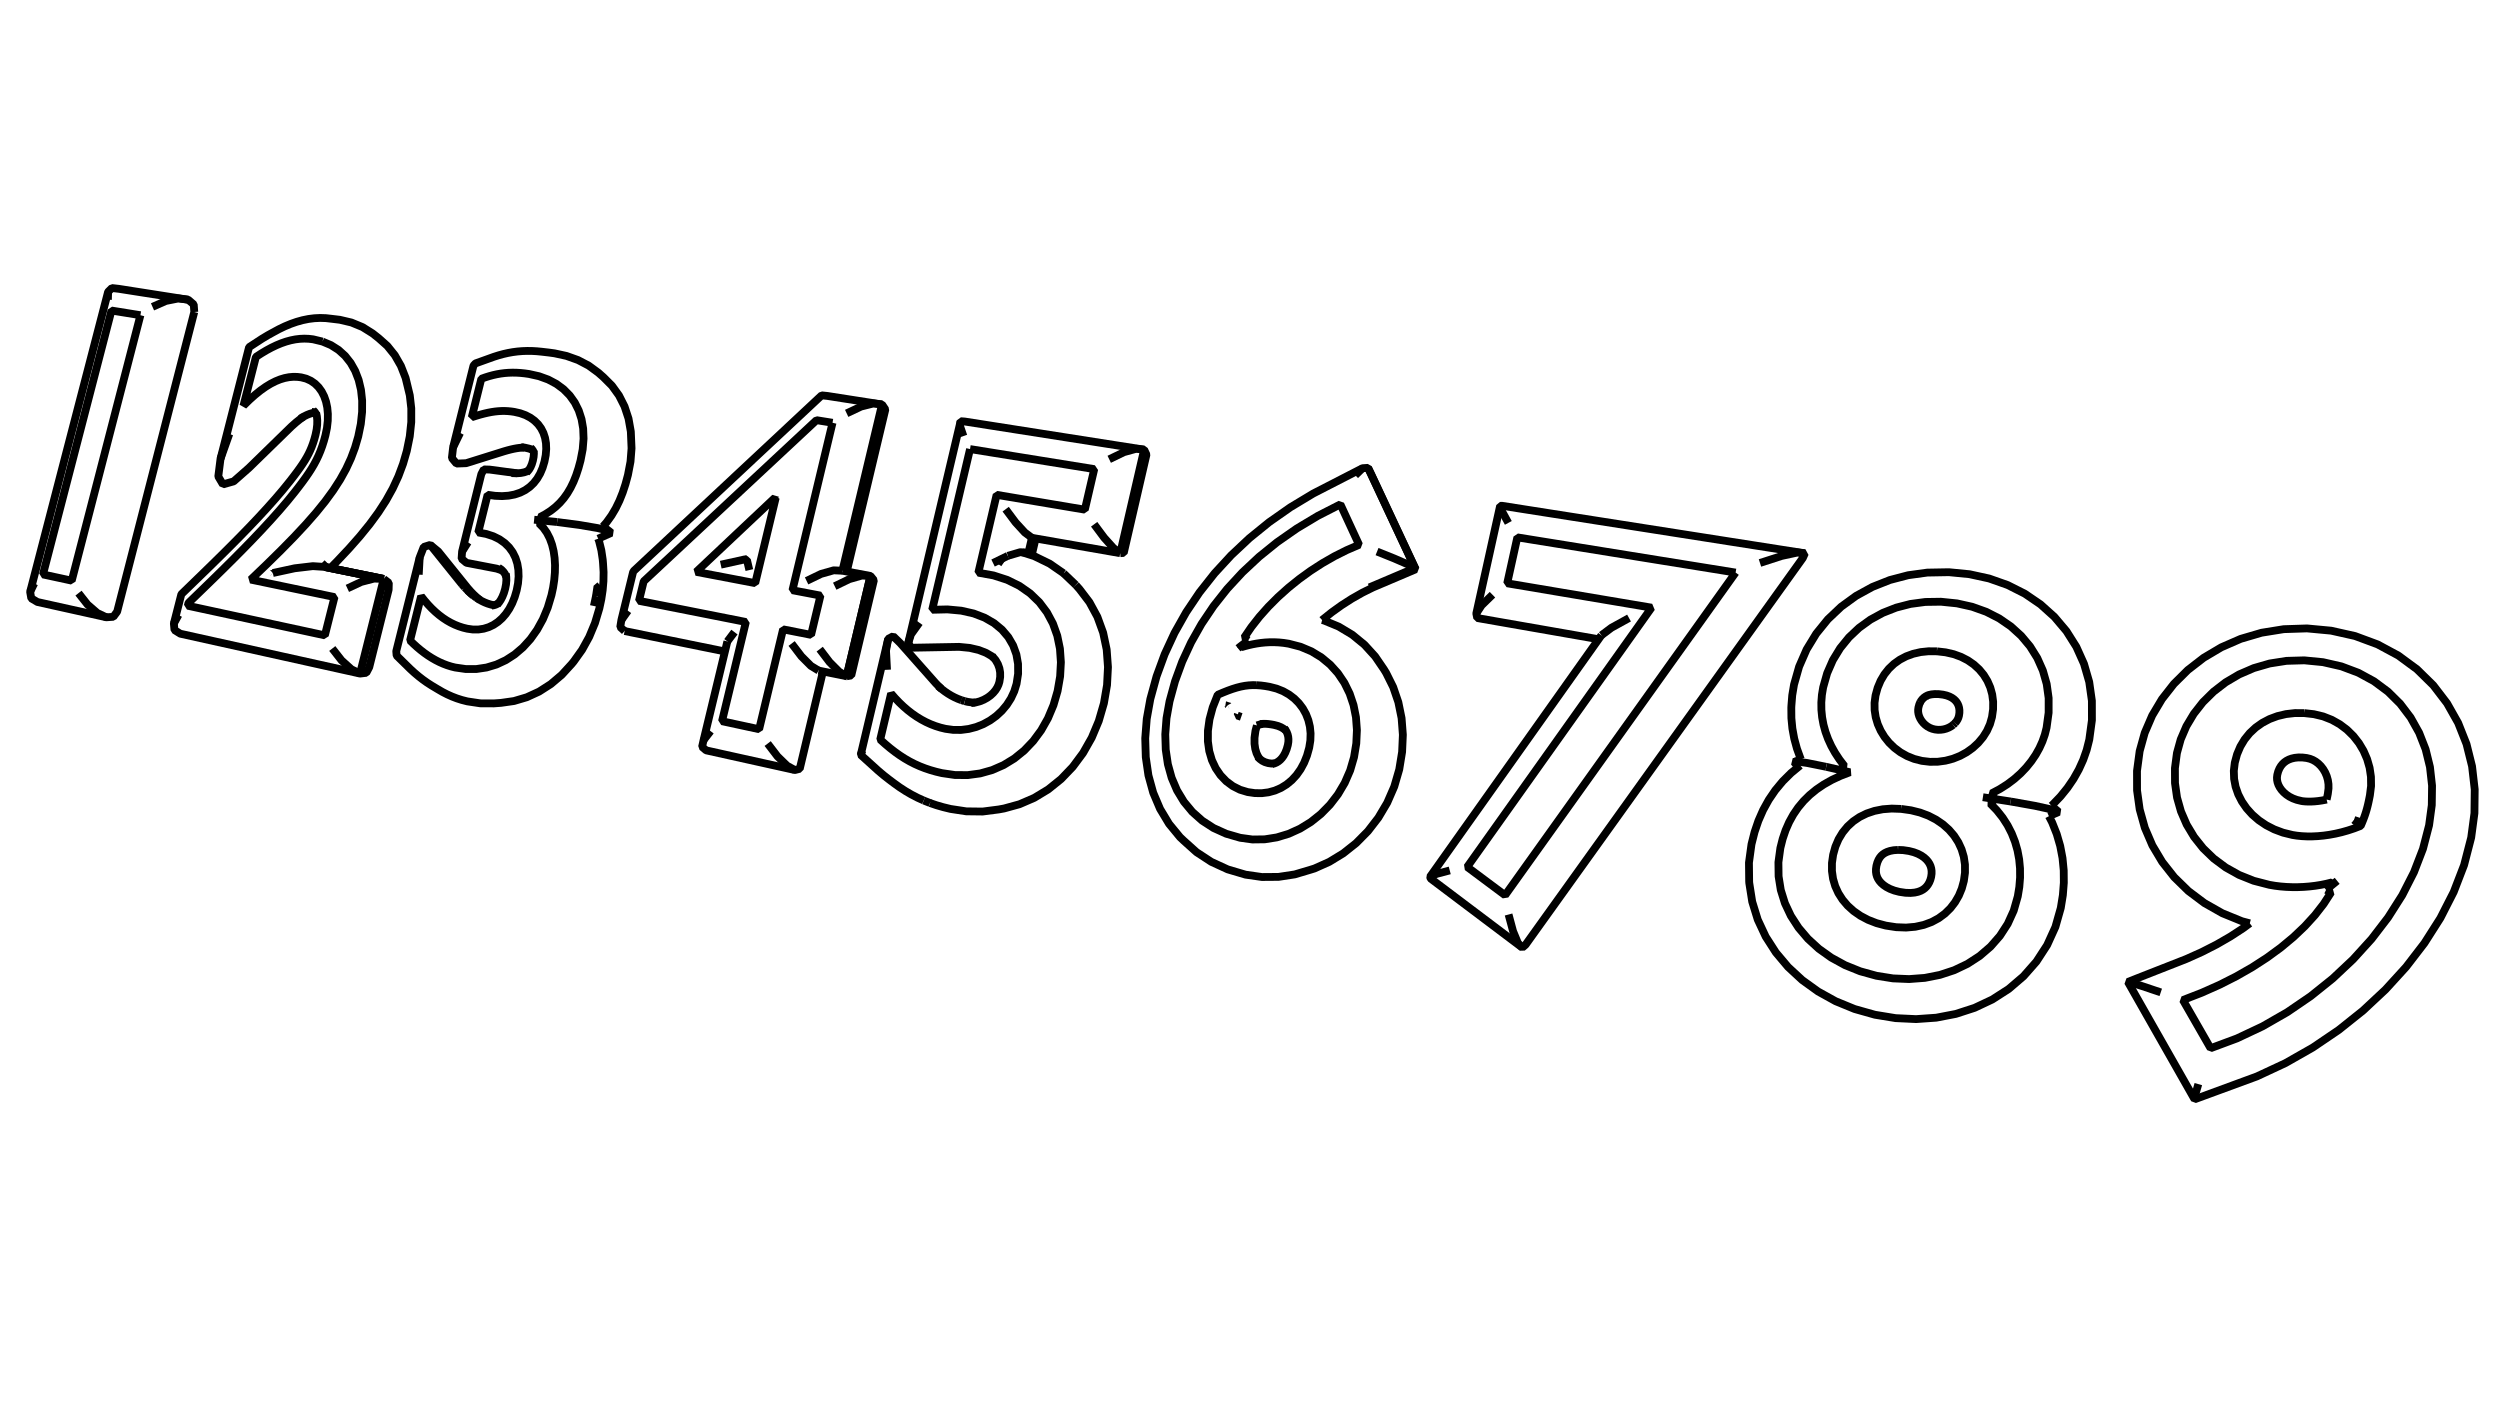 <?xml version="1.0" encoding="UTF-8"?>
<svg version="1.1" viewBox="0 0 960 540" xmlns="http://www.w3.org/2000/svg">
<g xmlns:inkscape="http://www.inkscape.org/namespaces/inkscape">
<g fill="none" stroke="#000" stroke-linejoin="bevel" stroke-width="3" xmlns:inkscape="http://www.inkscape.org/namespaces/inkscape">
<path d="m893.21 341.72 1.94 0.972-0.458 0.707-0.718 1.109-1.68 2.593-3.377 4.343-3.88 4.255-1.495 1.421-2.868 2.724-1.567 1.303-3.261 2.711-5.273 3.861-5.697 3.688-6.102 3.494-6.486 3.28-6.85 3.045-7.193 2.792 4.977 8.673 4.977 8.674 0.665 1.16 9.372-3.49 0.767-0.285 9.047-4.262 0.794-0.375 8.675-4.975 0.787-0.451 8.258-5.638 0.741-0.506 7.798-6.26 0.657-0.526 7.288-6.847 0.539-0.506 6.721-7.404 0.395-0.436 6.085-7.935 0.238-0.311 5.364-8.439 0.083-0.132 4.492-8.812 3.456-8.968 2.345-9.04 1.043-7.738 0.1-7.489-0.803-7.175-1.668-6.795-2.49-6.353-3.27-5.85-4.008-5.285-4.705-4.662-5.358-3.983-5.968-3.247-6.539-2.458-7.067-1.614-7.168-0.702-6.844 0.195-6.482 1.016-6.081 1.762-5.641 2.438-5.163 3.042-4.645 3.578-4.089 4.044-3.492 4.445-2.854 4.778-2.174 5.048-1.452 5.25-0.772 5.822 0.025 5.713 0.785 5.551 1.509 5.336 2.198 5.067 2.852 4.742 3.471 4.36 4.056 3.921 4.606 3.423 5.122 2.865 5.601 2.247 6.046 1.565 2.114 0.357 2.163 0.265 2.202 0.177 0.38 0.015 0.595 0.023 1.252 0.049 2.242-1e-3 2.244-0.089 1.966-0.155 0.268-0.022 2.212-0.262 2.178-0.349 2.131-0.433 2.072-0.518 0.274 0.81"/>
<path d="m884.82 273.83 3.719 0.421 3.552 0.854 3.319 1.305 3.06 1.718 2.775 2.089 2.465 2.422 2.127 2.713 1.763 2.963 1.374 3.171 0.957 3.338 0.514 3.461 0.046 3.542-0.449 3.579-0.18 0.911-0.18 0.893-0.188 0.884-0.2 0.884-0.219 0.893-0.243 0.912-0.275 0.939-0.312 0.976-0.354 1.02-0.404 1.076-0.459 1.139-0.52 1.211-2.459 0.945-0.02 7e-3 -1.119 0.371-1.302 0.431-2.411 0.679-2.373 0.553-2.326 0.432-2.27 0.317-2.204 0.206-2.13 0.101h-2.046l-1.954-0.095-1.853-0.185-1.744-0.271-3.61-0.887-3.372-1.259-3.11-1.598-2.822-1.901-2.509-2.17-2.171-2.407-1.809-2.608-1.421-2.777-1.01-2.914-0.573-3.018-0.111-3.09 0.376-3.13 0.875-3.231 1.262-2.976 1.623-2.708 1.959-2.424 2.268-2.125 2.553-1.811 2.81-1.481 3.043-1.134 3.251-0.771 3.432-0.391 3.589 6e-3"/>
<path d="m765.97 306.83-1.154-2.181 3.142-1.676 2.901-1.85 2.659-2.009 2.414-2.149 2.168-2.272 1.921-2.378 1.672-2.465 1.423-2.536 1.172-2.587 0.921-2.622 0.669-2.638 0.795-5.788 5e-3 -5.625-0.75-5.411-1.467-5.145-2.147-4.83-2.788-4.465-3.392-4.052-3.955-3.592-4.482-3.086-4.969-2.536-5.419-1.94-5.832-1.301-6.16-0.631-5.976 0.087-5.746 0.767-5.466 1.411-5.141 2.023-4.767 2.599-4.348 3.145-3.88 3.657-3.366 4.141-2.804 4.594-2.193 5.02-1.533 5.419-0.484 2.901-0.225 2.89 0.029 2.873 0.279 2.849 0.524 2.818 0.763 2.78 1 2.735 1.232 2.684 0.291 0.525 1.168 2.101 1.682 2.559 1.806 2.363 0.095 0.124-0.022 0.02-1.729 1.505"/>
<path d="m743.78 250.11 3.34 0.388 3.083 0.707 2.848 1.033 2.596 1.337 2.328 1.616 2.043 1.874 1.741 2.106 1.422 2.316 1.087 2.501 0.734 2.662 0.365 2.798-0.02 2.91-0.421 2.995-0.785 2.75-1.164 2.583-1.508 2.392-1.82 2.177-2.097 1.939-2.339 1.677-2.548 1.393-2.722 1.086-2.862 0.756-2.968 0.404-3.041 0.03-3.079-0.364-2.947-0.75-2.753-1.108-2.538-1.43-2.3-1.72-2.042-1.973-1.76-2.195-1.459-2.381-1.134-2.535-0.788-2.657-0.42-2.744-0.031-2.801 0.38-2.825 0.814-2.955 1.135-2.702 1.438-2.439 1.721-2.167 1.987-1.885 2.234-1.592 2.463-1.29 2.675-0.977 2.868-0.653 3.043-0.317 3.201 0.03"/>
<path d="m701.27 294.46 5.237 1.195 2.813 0.642 1.055 0.24-0.799 0.307-2.81 1.078-0.126 0.06-3.222 1.505-2.001 1.131-1.089 0.615-2.314 1.576-0.147 0.099-0.375 0.256-2.585 2.119-2.335 2.309-2.089 2.503-1.845 2.701-1.602 2.901-1.363 3.105-1.124 3.313-0.887 3.525-0.746 5.472 0.066 5.39 0.842 5.259 1.582 5.078 2.286 4.846 2.957 4.564 3.594 4.23 4.196 3.841 4.764 3.399 5.299 2.9 5.798 2.345 6.263 1.732 6.337 1.003 6.214 0.26 6.031-0.456 5.784-1.143 5.477-1.802 5.106-2.431 4.671-3.028 4.174-3.592 3.614-4.123 2.992-4.618 2.307-5.079 1.563-5.5 0.589-3.603 0.286-3.58-0.021-3.541-0.329-3.486-0.64-3.412-0.951-3.322-1.265-3.215-1.579-3.092-1.896-2.952-2.212-2.795-1.575-1.633-0.955-0.99 1.747-1.62 0.098-0.091"/>
<path d="m730.03 310.62 3.789 0.535 3.483 0.869 3.219 1.205 2.936 1.518 2.635 1.805 2.316 2.069 1.977 2.306 1.62 2.518 1.245 2.704 0.852 2.864 0.441 2.998 0.011 3.104-0.436 3.183-0.786 2.888-1.131 2.732-1.467 2.541-1.791 2.318-2.108 2.062-2.412 1.774-2.707 1.454-2.991 1.101-3.264 0.718-3.525 0.303-3.776-0.142-4.014-0.617-3.524-0.935-3.243-1.258-2.946-1.556-2.633-1.829-2.304-2.077-1.959-2.303-1.599-2.504-1.221-2.682-0.83-2.837-0.42-2.969 5e-3 -3.079 0.447-3.167 0.869-3.124 1.224-2.86 1.561-2.582 1.88-2.291 2.18-1.987 2.463-1.67 2.727-1.34 2.975-0.994 3.204-0.635 3.417-0.26 3.611 0.129"/>
<path d="m666.48 219.87-9.873-1.593-9.872-1.593-9.873-1.592-29.617-4.779-9.872-1.593-9.872-1.592-4.846-0.782-2.154 9.765-1.738 7.877 9.861 1.663 9.861 1.664 19.721 3.326 15.995 2.699-5.794 8.149-5.795 8.15-5.794 8.15-11.59 16.3-5.794 8.15-11.59 16.3-5.794 8.15-11.59 16.3-5.794 8.15-1.26 1.772 8.014 5.981 6.537 4.88 5.813-8.137 5.814-8.136 11.626-16.274 5.814-8.137 5.813-8.136 11.626-16.274 5.814-8.136 11.626-16.274 5.814-8.136 11.626-16.274 5.814-8.136 1.323-1.852"/>
<path d="m479.35 245.86-1.59-1.031 2.761-4.047 0.415-0.529 2.525-3.215 0.168-0.214 0.341-0.384 3.081-3.461 3.706-3.709 3.955-3.547 4.174-3.363 4.361-3.153 4.513-2.918 4.634-2.657 4.722-2.37 4.777-2.058-4.199-9.076-2.988-6.461-8.648 4.421-8.094 4.852-7.534 5.256-6.97 5.632-6.396 5.981-5.817 6.303-5.227 6.6-4.628 6.872-4.018 7.12-3.397 7.344-2.762 7.545-2.115 7.723-1.159 6.455-0.479 6.199 0.18 5.908 0.823 5.58 1.448 5.217 2.057 4.814 2.651 4.374 3.228 3.894 3.789 3.374 4.337 2.812 4.867 2.208 5.383 1.56 4.71 0.65 4.713-0.061 4.657-0.738 4.544-1.377 4.371-1.981 4.139-2.545 3.845-3.072 3.494-3.558 3.08-4.004 2.609-4.408 2.076-4.769 1.484-5.088 0.869-5.27 0.24-5.127-0.363-4.936-0.938-4.697-1.485-4.411-2.006-4.08-2.498-3.704-2.961-3.283-3.397-2.819-3.805-2.313-4.185-1.765-1.527-0.395-0.791-0.205-2.22-0.575-1.917-0.298-0.551-0.056-1.315-0.131-1.814-0.084-1.761 0.01-1.709 0.094-1.368 0.139-0.288 0.029-1.602 0.234-1.547 0.289-1.492 0.337-1.436 0.374-1.38 0.403-0.073-0.547"/>
<path d="m482.57 263.11 1.575 0.116 1.65 0.211 1.748 0.301 2.697 0.695 2.488 0.998 2.264 1.279 2.024 1.538 1.769 1.774 1.499 1.988 1.212 2.178 0.912 2.346 0.594 2.49 0.263 2.61-0.084 2.707-0.446 2.779-0.843 3.015-1.108 2.767-1.354 2.507-1.584 2.232-1.795 1.945-1.987 1.646-2.162 1.334-2.318 1.011-2.455 0.675-2.576 0.329-2.676-0.028-2.76-0.397-2.966-0.898-2.76-1.396-2.506-1.863-2.204-2.302-1.854-2.712-1.457-3.094-1.014-3.448-0.523-3.775 0.015-4.075 0.599-4.35 1.233-4.6 1.915-4.827 2.032-0.87 1.882-0.749 1.758-0.63 1.657-0.514 1.582-0.402 1.531-0.292 1.504-0.185 1.503-0.082 1.526 0.018"/>
<path d="m372.5 172.44-2.294 9.733-2.295 9.733-2.294 9.733-2.295 9.734-2.294 9.733-2.295 9.733-0.78 3.312 5.868-0.142 5.319 0.494 4.76 1.079 4.194 1.611 3.619 2.088 3.036 2.512 2.446 2.879 1.85 3.19 1.247 3.443 0.638 3.639 0.025 3.777-0.593 3.854-0.892 2.896-1.261 2.707-1.597 2.496-1.895 2.26-2.158 2.001-2.386 1.721-2.578 1.418-2.733 1.094-2.854 0.747-2.938 0.38-2.988-8e-3 -3.001-0.416-1.93-0.47-1.897-0.593-1.864-0.715-1.83-0.837-1.795-0.957-1.761-1.076-1.726-1.194-1.692-1.312-1.655-1.428-1.62-1.542-1.584-1.657-1.547-1.769-2.3 9.732-1.877 7.941 1.921 1.723 1.892 1.586 1.873 1.453 1.867 1.326 1.874 1.207 1.89 1.091 1.92 0.984 1.962 0.882 2.016 0.785 2.081 0.696 2.16 0.613 2.251 0.535 5 0.732 4.911 0.032 4.779-0.644 4.602-1.294 4.381-1.918 4.115-2.514 3.806-3.081 3.45-3.619 3.051-4.127 2.607-4.602 2.12-5.045 1.589-5.455 0.971-5.592 0.296-5.44-0.368-5.234-1.023-4.973-1.666-4.659-2.298-4.293-2.918-3.874-3.525-3.405-4.119-2.886-4.699-2.319-5.267-1.704-5.82-1.043 2.285-9.735 2.285-9.736 2.286-9.735 0.165-0.702 9.861 1.66 9.861 1.659 9.862 1.66 4.291 0.722 2.263-9.741 1.355-5.834-19.745-3.186-19.744-3.186-8.21-1.324"/>
<path d="m319.7 162.34-6.161-0.99-14.628 13.64-7.313 6.82-7.314 6.82-7.313 6.82-7.314 6.82-7.313 6.82-15.162 14.138-1.823 7.484 9.809 1.941 9.81 1.942 9.81 1.941 9.81 1.942 1.819 0.36-2.339 9.722-2.34 9.722-2.34 9.723-2.15 8.935 9.774 2.113 4.484 0.969 4.66-19.45 2.329-9.725 2.201-9.183 9.81 1.94 0.948 0.188 2.323-9.727 1.281-5.363-9.823-1.874-0.942-0.18 2.33-9.724 2.33-9.725 0.689-2.878 0.393-1.639 4.66-19.45 2.329-9.724 2.33-9.725 0.346-1.443"/>
<path d="m297.66 191.36 0.226-0.204-0.136 0.564-2.339 9.722-0.543 2.258-0.092 0.38-2.246 9.334-0.307 1.278-2.222 9.235-19.646-3.748-3.007-0.573 7.279-6.858 14.556-13.716 7.278-6.857 1.135-1.07 0.064 0.255"/>
<path d="m207.92 199.85-0.497-1.328 2.142-1.158 1.97-1.284 1.808-1.423 1.652-1.573 1.506-1.736 1.368-1.912 1.237-2.098 1.117-2.299 1.004-2.509 0.9-2.734 0.805-2.968 0.827-4.296 0.331-4.09-0.153-3.862-0.623-3.612-1.079-3.339-1.52-3.045-1.948-2.731-2.361-2.396-2.757-2.04-3.14-1.666-3.507-1.273-3.859-0.859-1.659-0.235-1.612-0.165-1.572-0.093-1.539-0.023-1.513 0.048-1.493 0.119-1.481 0.189-1.474 0.259-1.476 0.33-1.482 0.401-1.497 0.47-1.518 0.541-2.418 9.704-1.263 5.067 1.685-0.539 1.595-0.469 1.513-0.399 1.441-0.331 1.378-0.264 1.326-0.198 1.283-0.132 1.249-0.069 1.225-6e-3 1.211 0.056 1.208 0.116 1.213 0.175 2.27 0.516 2.059 0.743 1.842 0.962 1.615 1.171 1.381 1.37 1.138 1.56 0.888 1.74 0.629 1.909 0.363 2.069 0.088 2.219-0.193 2.357-0.482 2.486-0.723 2.398-0.93 2.179-1.136 1.953-1.339 1.718-1.54 1.476-1.738 1.228-1.933 0.972-2.126 0.71-2.316 0.442-2.502 0.168-2.686-0.113-2.866-0.398-2.41 9.705-1.183 4.764 3.059 0.57 2.714 0.881 2.372 1.169 2.035 1.435 1.699 1.676 1.369 1.895 1.042 2.09 0.72 2.261 0.402 2.407 0.088 2.529-0.221 2.627-0.523 2.7-0.762 2.585-0.951 2.37-1.129 2.147-1.293 1.912-1.447 1.669-1.587 1.414-1.716 1.151-1.833 0.877-1.936 0.596-2.028 0.305-2.107 4e-3 -2.174-0.304-1.63-0.401-1.599-0.517-1.569-0.631-1.541-0.747-1.513-0.863-1.486-0.98-1.46-1.097-1.434-1.214-1.41-1.332-1.385-1.45-1.362-1.569-1.34-1.687-2.42 9.703-1.824 7.313 1.34 1.307 1.36 1.232 1.381 1.157 1.399 1.08 1.418 1 1.437 0.918 1.454 0.834 1.472 0.748 1.488 0.659 1.505 0.57 1.52 0.477 1.536 0.383 4.111 0.592 4.035-4e-3 3.925-0.583 3.784-1.142 3.608-1.68 3.399-2.198 3.157-2.693 2.88-3.167 2.571-3.617 2.228-4.043 1.853-4.444 1.444-4.82 0.62-2.884 0.441-2.893 0.252-2.876 0.052-2.828-0.159-2.752-0.379-2.647-0.612-2.513-0.853-2.352-1.105-2.161-1.366-1.943-1.638-1.697 0.929-1.059 0.062-0.071"/>
<path d="m123.83 131.16-3.588-0.862-1.683-0.2-1.698-0.062-1.717 0.076-1.738 0.214-1.764 0.354-1.794 0.492-1.827 0.632-1.863 0.771-1.903 0.911-1.948 1.051-1.994 1.191-2.045 1.331-2.475 9.689-2.313 9.054 2.276-2.236 2.18-1.95 2.091-1.679 2.006-1.419 1.926-1.175 1.852-0.941 1.783-0.722 1.718-0.516 1.659-0.322 1.604-0.142 1.556 0.025 1.512 0.178 1.954 0.503 1.775 0.811 1.585 1.1 1.386 1.371 1.175 1.624 0.955 1.858 0.722 2.074 0.481 2.269 0.228 2.447-0.035 2.603-0.308 2.741-0.592 2.86-0.583 2.135-0.634 1.995-0.691 1.88-0.753 1.787-0.821 1.718-0.896 1.672-0.976 1.651-1.062 1.652-1.154 1.677-1.252 1.725-1.355 1.798-1.465 1.893-2.88 3.558-3.111 3.645-3.301 3.704-3.451 3.739-3.56 3.748-3.629 3.731-3.658 3.689-3.647 3.622-3.598 3.532-3.509 3.416-3.382 3.277-3.217 3.114-0.276 1.079 9.775 2.113 9.774 2.112 9.774 2.113 9.775 2.112 9.774 2.113 3.774 0.815 2.44-9.697 1.261-5.01-9.789-2.041-1.066-0.223-2.26-0.471h-2e-3l-8e-3 -2e-3 -2.816-0.587-16.22-3.383 6.105-5.854 5.541-5.452 4.998-5.1 4.479-4.798 3.984-4.548 3.513-4.349 3.068-4.201 2.649-4.107 2.255-4.066 1.889-4.077 1.55-4.14 1.24-4.258 0.989-4.825 0.496-4.614 0.018-4.372-0.447-4.099-0.894-3.794-1.328-3.461-1.744-3.097-2.145-2.706-2.53-2.286-2.899-1.838-3.251-1.363"/>
<path d="m53.927 121.04-9.872-1.593-1.253-0.202-2.513 9.679-2.512 9.679-2.513 9.679-2.513 9.68-7.539 29.037-2.512 9.679-5.026 19.358-1.181 4.548 9.775 2.112 1.279 0.277 2.505-9.681 2.506-9.681 2.505-9.681 2.506-9.681 2.505-9.681 2.506-9.681 2.505-9.681 2.506-9.681 2.505-9.681 2.506-9.681 1.325-5.123"/>
<path d="m74.606 119.81-0.207-2.889-2.138-1.83-19.758-3.1-6.912-1.084-2.622-0.301-1.462 1.467-2.515 9.679-2.515 9.678-2.514 9.679-2.515 9.679-2.515 9.678-5.03 19.358-2.515 9.678-2.514 9.679-2.515 9.678-2.515 9.679-2.269 8.734 0.44 2.499 2.361 1.396 19.525 4.332 6.942 1.541 2.679-0.187 1.469-1.983 2.492-9.684 2.493-9.685 2.493-9.684 2.492-9.684 2.493-9.685 2.493-9.684 2.492-9.684 2.493-9.685 2.492-9.684 2.493-9.685 2.493-9.684 2.196-8.532"/>
<path d="m11.575 227.27 1.568-3.228"/>
<path d="m41.444 115.11 0.063-3.031"/>
<path d="m58.561 117.83 5.125-2.258 4.815-0.961 3.76 0.479"/>
<path d="m30.142 227.76 3.449 4.364 3.763 3.262 3.489 1.659"/>
<path d="m119.66 158.16 0.718 0.09 0.652 0.172"/>
<path d="m115.29 160.76 1.289-0.777 0.054-0.032 1.213-0.609 1.098-0.437 1.004-0.294 0.937-0.176 0.151-0.013"/>
<path d="m126.85 218.15 2.642-2.677 4.601-4.897 4.153-4.712 3.73-4.593 3.33-4.538 2.942-4.545 2.559-4.601 2.176-4.689 1.792-4.791 1.435-4.946 1.138-5.602 0.575-5.479 3e-3 -5.269-0.567-5.004-1.128-4.68-0.494-2.038-1.786-4.577-2.345-4.103-2.866-3.568-3.344-2.982-2.356-1.854-3.852-2.41-4.235-1.749-4.46-1.049-3.043-0.367-2.291-0.263-2.211-0.072-2.235 0.107-2.253 0.285-2.265 0.46-2.272 0.63-2.276 0.793-2.279 0.948-2.283 1.098-2.291 1.24-1.944 1.072-2.233 1.338-4.98 3.25-2.477 9.689-4.954 19.376-2.477 9.689-1.054 4.122-0.858 6.792 1.783 3.025 4.124-1.16 5.826-5.13 14.32-13.962 2.006-1.956 1.86-1.65 1.727-1.375 1.121-0.785"/>
<path d="m124.26 217.67 1.448-1.468-1.447 1.468"/>
<path d="m124.62 217.7h1e-3"/>
<path d="m121.4 158.54 0.162 0.77 0.122 0.58 0.14 1.508-0.024 1.67-0.207 1.828-0.435 2.1-0.444 1.624-0.501 1.575-0.528 1.437-0.565 1.342-0.616 1.29-0.686 1.279-0.772 1.308-0.878 1.366-0.996 1.449-1.126 1.553-1.261 1.675-1.36 1.759-2.725 3.372-2.956 3.467-3.169 3.561-3.338 3.622-3.463 3.651-3.545 3.65-3.587 3.623-3.587 3.569-3.548 3.489-3.47 3.384-3.355 3.257-5.043 4.891-2.478 9.688-0.396 1.548 0.243 2.524 2.215 1.389 19.526 4.332 19.525 4.332 29.288 6.498 0.69 0.154 2.413-0.285 1.133-2.171 4.856-19.402 2.429-9.7 0.159-0.639 0.072-2.635-1.958-1.507"/>
<path d="m124.62 217.7 2.223 0.452 9.8 1.991 9.799 1.992 0.906 0.184"/>
<path d="m147.35 222.31-2.43 9.7-2.43 9.701-2.43 9.7-1.814 7.238 2.43-9.701 4.86-19.4 1.813-7.238h1e-3l-9.8-1.991-9.799-1.992-0.906-0.184-2.222-0.452h-1e-3 -1e-3 1e-3"/>
<path d="m124.62 217.7"/>
<path d="m104.77 220.04 0.081-0.018 8.311-1.801 6.98-0.824 1.12 0.073 2.993 0.198h1e-3l0.363 0.024 2e-3 1e-3h1e-3l2.221 0.451 9.8 1.992 9.799 1.991 0.905 0.184-3.71-0.133-4.905 1.276-5.341 2.493"/>
<path d="m66.76 239.42 1.788-3.283"/>
<path d="m120.22 157.51 0.574 0.572 0.24 0.334 6e-3 7e-3 0.242 0.337 0.278 0.545"/>
<path d="m88.062 166.64-3.347 9.423-0.044 0.124"/>
<path d="m104.77 220.04 0.049-0.048 0.032 0.03"/>
<path d="m127.59 249.03 3.574 4.572 3.747 3.381 3.335 1.669"/>
<path d="m231.52 202.19 1.427-1.636 1.856-2.582 1.642-2.777 1.433-2.945 1.239-3.096 1.065-3.243 0.955-3.537 0.976-5.113 0.4-5.104-0.212-4.911-0.066-1.53-0.886-5.004-1.53-4.65-2.136-4.216-2.689-3.72-3.181-3.19-2.082-1.843-3.696-2.701-4.08-2.135-4.421-1.578-4.586-0.999-2.085-0.287-2.824-0.329-1.89-0.185-1.872-0.104-1.86-0.02-1.849 0.065-1.841 0.152-1.832 0.24-1.824 0.327-1.815 0.411-1.808 0.493-1.803 0.572-7.066 2.538-0.758 0.842-2.421 9.702-2.421 9.703-2.421 9.702-0.561 2.248-0.48 4.125 1.762 2.139 3.713-0.147 9.542-2.99 4.998-1.566 1.378-0.396 1.266-0.326 1.162-0.259 1.068-0.198 0.989-0.141 0.925-0.089 0.879-0.043h0.072"/>
<path d="m229.7 206.85 5.025-2.229-0.928-0.777-2.268-1.66"/>
<path d="m184.34 230.42-0.258-0.191-1.116-0.932-1.12-1.044-1.123-1.161-1.127-1.28-6.27-7.79-5.042-6.264-3.061-2.519-2.502 0.779-1.558 3.998-2.423 9.702-2.422 9.702-2.423 9.702-1.732 6.937 0.139 1.688 5.282 5.183 1.554 1.418 1.589 1.343 1.626 1.264 1.664 1.183 1.702 1.097 2.431 1.453 1.76 1.02 1.8 0.926 1.842 0.826 1.882 0.723 1.921 0.614 2.102 0.536 4.999 0.749 5.149 0.024 2.779-0.2 5.002-0.713 4.897-1.448 4.732-2.173 4.499-2.88 4.195-3.552 3.823-4.178 0.802-0.976 3.179-4.454 2.727-4.936 2.234-5.359 1.682-5.631 0.752-3.521 0.519-3.454 0.295-3.469 0.053-3.462-0.211-3.431-0.113-1.333-0.535-3.618-0.878-3.534-0.343-0.93"/>
<path d="m228.87 228.87 0.561-3.733h1e-3l-0.562 3.733"/>
<path d="m228.87 228.87-0.819 3.834 0.818-3.834h1e-3"/>
<path d="m177.38 224.35-12.156-15.114 6.268 7.792 5.889 7.322"/>
<path d="m177.38 224.35 1.11 1.262-1.111-1.262h1e-3"/>
<path d="m181.79 228.7-1.092-0.913-1.099-1.025-1.104-1.142 1.105 1.142"/>
<path d="m180.7 227.78-1.1-1.025h1e-3l1.099 1.025"/>
<path d="m181.79 228.7-1.094-0.913h1e-3l1.093 0.913"/>
<path d="m181.79 228.7 1.087 0.806-1.089-0.806h2e-3"/>
<path d="m189.7 232.4-0.402-0.054-0.996-0.24-1.097-0.347-1.087-0.43-1.081-0.516-0.696-0.392-0.384-0.216-1.082-0.703"/>
<path d="m198.57 181.74-9.911-1.333-0.648-0.087-2.238-0.067-0.945 1.806-4.826 19.41-2.413 9.704-0.154 0.622-0.188 2.759 1.87 1.567 9.82 1.889 1.742 0.335 1.735 0.574 0.575 0.286"/>
<path d="m200.08 171.72 0.83 0.085 0.362 0.055 0.372 0.056 1.526 0.356 1.156 0.424 0.158 0.084"/>
<path d="m213.94 200.46 8.592 1.131 0.33 0.056 4.941 0.845 1.712 0.293 1.214 0.303 3.066 0.765"/>
<path d="m213.94 200.46-5.928-0.597-0.092-9e-3 -2.818-0.284"/>
<path d="m160.8 220.66 0.362-6.646"/>
<path d="m191.41 231.61-0.424 0.285-0.622 0.299-0.662 0.206-0.079 0.025-0.89 0.136"/>
<path d="m194.19 220.22 0.207 1.253 3e-3 0.072 0.044 1.31-0.129 1.527-0.329 1.694-0.487 1.651-0.576 1.435-0.632 1.203-0.672 0.994-0.214 0.248-0.493 0.569"/>
<path d="m191.43 217.96 1.083 0.771 0.474 0.47 0.317 0.316 0.56 0.779 0.386 0.78 0.15 0.472"/>
<path d="m179.68 208.25-2.241 3.54"/>
<path d="m202.82 180.76-0.574 0.29-0.979 0.33-1.303 0.253-1.389 0.098-0.238 0.017-1.939-0.074"/>
<path d="m204.97 173.11 0.025 0.648 0.017 0.43-0.104 1.259-0.283 1.455-0.412 1.367-0.464 1.085-0.489 0.842-0.44 0.565-0.084 0.108-0.606 0.582"/>
<path d="m203.73 171.93 0.545 0.545 0.217 0.3 0.163 0.225 0.257 0.507 0.083 0.252"/>
<path d="m176.68 166.25-2.673 5.495"/>
<path d="m325.11 259.69 1.785-0.312 2.31-9.73 2.311-9.729 2.31-9.73 1.756-7.393-1.317-1.637-9.111-1.692-1.673-0.311"/>
<path d="m334.26 221.16-2.312 9.729-2.311 9.73-2.312 9.729-2.22 9.343"/>
<path d="m325.11 259.69-9.098-1.854-1.671-0.34 1.671 0.34 9.097 1.854h1e-3"/>
<path d="m279.31 246.3-0.932 3.867-2.342 9.722-2.343 9.722-2.343 9.721-1.174 4.873-0.585 2.596 1.579 1.34 9.763 2.166 19.525 4.332 4.775 1.059 1.869-0.472 2.318-9.727 2.317-9.728 2.318-9.728 1.955-8.207"/>
<path d="m239.85 242.32 9.799 1.997 19.597 3.994 9.134 1.861"/>
<path d="m325.15 219.47 2.318-9.728 2.317-9.728 2.318-9.728 2.318-9.727 2.317-9.728 2.318-9.728 0.925-3.884-1.286-1.903-9.88-1.542-9.88-1.543-1.221-0.191-2.195-0.225-7.307 6.827-29.224 27.312-7.307 6.828-7.306 6.828-7.306 6.827-7.306 6.828-6.313 5.899-0.353 0.536-2.37 9.715-2.115 8.67-0.442 2.729 1.675 1.504"/>
<path d="m338.7 155.32-1.943 8.153-2.319 9.728-4.638 19.454-2.318 9.728-2.319 9.727-1.681 7.053 2.318-9.728 2.319-9.727 2.319-9.728 2.318-9.727 2.319-9.728 1.68-7.05 1.944-8.155h1e-3"/>
<path d="m320.53 225.1 5.589-2.703 4.826-1.38 3.319 0.148-4.624 19.458-2.312 9.73-2.22 9.343-2.933-1.805-3.637-3.664-3.772-4.958"/>
<path d="m239.85 242.32h1e-3"/>
<path d="m303.98 247.11 3.76 4.935 3.644 3.651 2.958 1.805"/>
<path d="m294.78 285.53 3.775 4.927 3.674 3.574 3 1.67"/>
<path d="m272.86 280.74-2.683 3.465"/>
<path d="m282.02 242.72-2.708 3.588"/>
<path d="m241.13 234.54-2.519 3.549"/>
<path d="m325.12 158.73 5.531-2.607 4.77-1.195 3.271 0.392"/>
<path d="m309.73 223.06 5.573-2.688 4.831-1.367 3.344 0.155"/>
<path d="m285.78 214.85 1.058 0.198 0.909 3.863"/>
<path d="m276.77 216.84 9.013-1.989 1.14-0.143"/>
<path d="m408.42 220.15-5.355-3.706-5.964-2.902-0.932-0.296-0.754-0.24-2.887-0.917"/>
<path d="m408.42 220.15 4.675 4.464-4.676-4.464h1e-3"/>
<path d="m357.13 308.36 2.49 0.847 2.548 0.737 2.839 0.691 6.047 0.921 6.264 0.076 6.184-0.799 2.081-0.38 5.896-1.625 5.663-2.446 5.349-3.236 4.958-3.985 4.49-4.683 3.951-5.322 3.346-5.891 2.685-6.389 1.98-6.817 1.201-6.991 0.359-6.908-0.497-6.738-1.359-6.471-2.213-6.096-3.046-5.616-3.836-5.033-1.412-1.588"/>
<path d="m357.13 308.36-2.436-0.964 2.435 0.963 1e-3 1e-3"/>
<path d="m361.48 264.5-0.89-0.836-1.282-1.325-6.629-7.487-6.628-7.488-0.395-0.446-2.685-2.607-1.908 1.004-2.303 9.731-2.304 9.731-2.303 9.731-2.304 9.731-1.334 5.635 6.673 6.034 2.123 1.793 2.141 1.675 1.834 1.377 2.19 1.57 2.23 1.45 2.278 1.33 2.328 1.207 2.381 1.084"/>
<path d="m369.16 268.86-1.295-0.489-1.288-0.58-1.283-0.674-1.28-0.772-1.278-0.873-1.259-0.965-0.016-0.012-1.273-1.083"/>
<path d="m369.16 268.86 1.304 0.4-1.305-0.4h1e-3"/>
<path d="m374.51 269.77-1.037 1e-3 -1.849-0.247-1.151-0.273"/>
<path d="m430.16 212.43 1.364-0.105 2.251-9.743 2.251-9.744 2.25-9.743 1.968-8.517-0.895-1.911-9.88-1.55-9.879-1.549-9.879-1.55-9.879-1.549-9.879-1.55-9.88-1.549-9.597-1.506-1.601-0.123-2.299 9.733-2.298 9.732-2.299 9.732-2.298 9.732-2.298 9.733-2.299 9.732-2.298 9.732-2.299 9.733-1.745 7.39 1.23 1.737 9.998-0.184 8.328-0.152 4.092 0.404 3.447 0.802 2.821 1.101 2.227 1.3 0.635 0.529"/>
<path d="m396.26 206.52 1.423 0.248 9.851 1.718 9.851 1.719 9.851 1.718 2.917 0.508"/>
<path d="m394.93 212.23v1e-3l1e-3 -1e-3 1.333-5.709"/>
<path d="m430.16 212.43-1e-3 2e-3 1e-3 -2e-3 0.807-3.495 4.504-19.486 2.251-9.744 0.184-0.795 1.443-6.243"/>
<path d="m396.26 206.52-2.729-2.04-3.546-3.864-3.81-5.091"/>
<path d="m386.99 213.44 2.837-0.828 1.482-0.432 0.46-0.135 0.767 0.045 2.397 0.138"/>
<path d="m381.33 216.21 3.309-1.618 2.347-1.148"/>
<path d="m331.15 288.21-0.63 1.668"/>
<path d="m340.62 257.2-0.385-7.371 0.832-4.51"/>
<path d="m380.98 251.9 0.532 0.63 0.781 0.927 0.908 1.576 0.57 1.588 0.283 1.626 9e-3 1.709-0.289 1.869-0.336 1.092-0.503 1.079-0.675 1.057-0.861 1.029-1.051 0.977-1.23 0.89-1.39 0.769-1.523 0.614-1.627 0.432-0.076 0.01-1.624 0.216"/>
<path d="m353.04 239.11-3.231 4.512-1.069 3.375"/>
<path d="m369.95 167.45-1.269-3.752 0.19-1.952"/>
<path d="m425.94 176.37 5.67-2.744 4.712-1.297 3.027 0.343"/>
<path d="m420.15 201.32 3.847 5.163 3.518 3.907 2.642 2.046"/>
<path d="m507.68 238.1 0.075-0.067 3.625-2.899 3.796-2.722 3.926-2.515 4.016-2.278 4.061-2.015 9.204-3.911 7.251-3.081-4.242-9.055-4.242-9.056-4.241-9.056-4.395-9.384-1.179-2.411-2.135 0.142-8.893 4.572-8.894 4.572-1.153 0.593-8.566 5.16-0.158 0.095-8.159 5.714-7.583 6.148-6.995 6.558-6.392 6.942-5.774 7.304-5.136 7.638-4.481 7.947-3.804 8.227-3.104 8.477-2.393 8.724-1.368 7.593-0.584 7.457 0.211 7.25 1.018 6.985 1.831 6.651 2.645 6.234 3.445 5.726 4.216 5.123 1.313 1.245 5.018 4.504 5.686 3.725 6.282 2.888 6.859 2.029 6.302 0.905 6.353-0.048 6.253-0.956 6.07-1.807 1.489-0.464 5.676-2.54 5.358-3.265 4.975-3.946 4.524-4.582 3.999-5.177 3.396-5.725 2.707-6.216 1.916-6.582 1.098-6.729 0.291-6.577-0.49-6.394-1.25-6.135-1.982-5.801-2.683-5.391-0.83-1.362-3.433-5.033-4.072-4.465-4.66-3.823-5.19-3.116-5.654-2.349-0.77-0.195"/>
<path d="m543.35 218.11 0.287 0.504"/>
<path d="m543.35 218.11-0.679 0.289-9.203 3.912-7.616 3.237 9.203-3.912 7.614-3.238 0.68-0.289 1e-3 1e-3"/>
<path d="m525.33 179.65 4.241 9.056 4.242 9.056 8.482 18.112 1.046 2.233-2.916-1.471-5.118-2.217-6.523-2.616"/>
<path d="m520.43 182.5 2.773-2.704"/>
<path d="m483.89 278.06 0.724-0.085 0.167-8e-3 0.556-0.027 0.793 0.014 0.922 0.073 1.097 0.147 1.049 0.187 1.545 0.407 1.121 0.457 0.944 0.539 0.78 0.599 0.225 0.227"/>
<path d="m482.65 278.56 0.033-0.011 1.137-0.347 0.961-0.238"/>
<path d="m483.65 291.33-0.45-0.65-0.684-1.433-0.503-1.683-0.28-1.968 1e-3 -2.292 0.361-2.653 0.556-2.084"/>
<path d="m489.21 293.2-1.061-6e-3 -1.172-0.163-1.22-0.363-1.031-0.513-0.957-0.704-0.125-0.129-0.742-0.765"/>
<path d="m493.12 279.61 0.576 0.769 0.118 0.214 0.325 0.589 0.323 0.838 0.209 0.882 0.093 0.943-0.033 1.027-0.194 1.204-0.444 1.586-0.553 1.382-0.608 1.125-0.637 0.899-0.656 0.713-0.679 0.564-0.723 0.449-0.801 0.352-0.22 0.061-0.696 0.194"/>
<path d="m471.47 270.78-0.083-0.075 0.035-0.015 0.048 0.09"/>
<path d="m475.36 274.3-0.19 0.478 0.529 0.183 0.926 0.322"/>
<path d="m614.94 243.95-1.08 1.522-11.574 16.31-5.788 8.155-5.787 8.155-5.788 8.155-5.787 8.155-5.788 8.155-5.787 8.155-5.788 8.155-5.787 8.156-5.788 8.155-1.054 1.485 0.237 0.716 15.972 12.038 7.986 6.018 7.986 6.019 3.224 2.43 1.259-1.081 5.826-8.127 5.827-8.128 5.827-8.127 5.826-8.127 5.827-8.127 5.826-8.127 5.827-8.128 5.826-8.127 5.827-8.127 5.826-8.127 5.827-8.128 5.826-8.127 5.827-8.127 5.826-8.127 5.827-8.127 5.826-8.128 5.827-8.127 5.826-8.127 1.587-2.212 0.82-1.832-9.879-1.549-9.879-1.55-9.879-1.549-19.759-3.1-9.879-1.549-9.879-1.55-9.879-1.549-9.88-1.55-9.879-1.549-17.522-2.749-0.737 0.025-2.16 9.763-2.161 9.764-4.32 19.528-0.504 2.277 0.348 1.739 9.851 1.723 19.701 3.444 9.851 1.723 7.213 1.261"/>
<path d="m549.14 336.66 2.559-1.1 5.003-1.318"/>
<path d="m625.55 237.33-6.757 3.728-3.854 2.895"/>
<path d="m573.11 228.37-4.165 4.074-2.05 3.139"/>
<path d="m579.2 200.79-2.318-4.244-0.845-2.294"/>
<path d="m675.83 216.18 8.372-2.708 6.065-1.303 2.823 0.296"/>
<path d="m579.29 351.17 1.728 6.435 1.85 4.464 1.683 1.815"/>
<path d="m691.28 293.94-0.716 0.59-2.772 2.282-3.195 3.17-2.873 3.451-2.528 3.708-2.17 3.934-1.812 4.13-1.46 4.302-1.184 4.689-0.971 7.071 0.076 7.235 0.042 0.586 1.132 7.175 2.125 6.893 3.05 6.522 3.905 6.079 4.696 5.575 5.425 5.015 6.101 4.397 6.721 3.725 7.29 2.993 7.802 2.204 7.938 1.301 7.883 0.373 7.742-0.545 7.516-1.447 7.202-2.333 6.797-3.201 6.293-4.047 5.684-4.864 4.962-5.636 4.123-6.348 3.172-6.977 2.059-7.266 0.803-4.954 0.369-4.738-0.039-4.741-0.46-4.72-0.89-4.667-1.331-4.584-1.778-4.464-1.234-2.391"/>
<path d="m691.57 291.61-2.656 1.029 1.647 1.891"/>
<path d="m787.73 309.41 0.492-0.435 3-3.129 2.68-3.305 2.353-3.459 2.018-3.59 1.677-3.698 1.328-3.786 1.007-3.987 1.012-7.449-0.012-7.471-1.027-7.253-2.006-6.939-2.936-6.53-3.806-6.034-4.614-5.459-5.351-4.812-6.015-4.099-6.601-3.327-7.107-2.507-7.516-1.641-7.822-0.768-0.845 5e-3 -7.56 0.139-7.342 1.007-7.05 1.847-6.685 2.653-6.244 3.426-5.728 4.161-5.131 4.853-4.456 5.496-3.704 6.078-2.88 6.594-1.952 6.886-0.69 4.116-0.314 3.964-0.042 0.796 0.034 4.015 0.38 3.97 0.716 3.905 1.038 3.821 1.347 3.722 0.19 0.42"/>
<path d="m786.77 313.42 3.765-1.632-2.803-2.371"/>
<path d="m701.27 294.46-7.252-1.463-1.122-0.165-3.196-0.471-0.783 0.275"/>
<path d="m772.06 307.77 9.304 1.656 3.577 0.778 1.523 0.331 1.396 0.303 2.676 0.944"/>
<path d="m772.06 307.77-0.279-0.043-2.121-0.327-3.534-0.545-0.159-0.025-4.535-0.699"/>
<path d="m739.86 267.16 0.284-0.103 0.52-0.187 1.017-0.226 1.26-0.124 1.517 0.023 1.7 0.208 1.374 0.324 1.098 0.406 0.906 0.473 0.743 0.522 0.608 0.563 0.494 0.604 0.396 0.652 0.307 0.715 0.217 0.796 0.116 0.9-9e-3 1.024-0.156 1.095-0.229 0.801-0.316 0.702-0.435 0.692-0.551 0.661"/>
<path d="m737.31 269.75 0.398-0.673 0.528-0.662 0.571-0.539 0.647-0.458 0.696-0.361"/>
<path d="m750.01 278.35-0.79 0.569-0.902 0.496-0.976 0.393-1.03 0.276-1.066 0.149-1.097 0.016-1.122-0.128-1.022-0.255-0.945-0.374-0.896-0.499-0.837-0.619-0.759-0.726-0.657-0.811-0.536-0.866-0.403-0.891-0.265-0.882-0.134-0.854-0.011-0.815 0.117-0.88 0.315-1.146 0.314-0.748 0.085-0.201"/>
<path d="m750.78 277.63-0.057 0.054-0.715 0.664-0.024 0.022"/>
<path d="m728.84 326.37 1.971 0.082 2.216 0.325 1.874 0.479 1.569 0.598 1.315 0.689 1.079 0.748 0.868 0.784 0.684 0.804 0.523 0.822 0.387 0.847 0.262 0.893 0.14 0.969 2e-3 1.08-0.173 1.26-0.301 1.099-0.416 1.007-0.5 0.867-0.569 0.738-0.636 0.624-0.721 0.534-0.848 0.458-1.032 0.384-1.282 0.288-1.596 0.144-1.957-0.064-2.34-0.348-1.931-0.502-1.657-0.633-1.384-0.721-1.129-0.775-0.898-0.801-0.694-0.807-0.523-0.811-0.38-0.824-0.257-0.866-0.137-0.947-1e-3 -1.073 0.176-1.258 0.36-1.298 0.451-1.053 0.502-0.829 0.55-0.667 0.619-0.561 0.732-0.493 0.901-0.437 1.122-0.37 1.385-0.267 1.674-0.118"/>
<path d="m863.93 354.55-2.603 1.917-4.861 3.167-5.268 3.04-5.656 2.883-6.022 2.703-18.618 7.306-3.793 1.489 4.94 8.694 9.88 17.39 4.94 8.694 4.94 8.695 0.914 1.609 18.773-6.898 5.17-1.9 9.063-4.226 1.887-0.879 8.693-4.944 1.788-1.017 8.278-5.611 1.666-1.129 7.816-6.237 1.519-1.212 7.306-6.828 1.348-1.26 6.737-7.391 1.159-1.272 6.098-7.926 0.959-1.247 5.374-8.433 0.757-1.189 4.546-8.907 0.564-1.106 3.595-9.331 0.39-1.012 2.503-9.682 0.227-0.881 1.246-9.344 0.104-9.144-1.02-8.884-2.125-8.537-3.208-8.097-4.266-7.557-5.29-6.911-6.262-6.149-7.162-5.272-7.966-4.286-8.652-3.207-9.186-2.055-9.256-0.866-8.929 0.29-8.524 1.369-8.018 2.355-7.43 3.239-6.782 4.021-6.085 4.708-5.348 5.31-4.573 5.837-3.755 6.298-2.883 6.695-1.939 6.996-1.017 7.588 0.018 7.486 1.015 7.319 1.974 7.07 2.894 6.745 3.775 6.341 4.619 5.86 5.421 5.297 6.18 4.646 6.885 3.903 7.52 3.067 3.016 0.8"/>
<path d="m844.16 416.3-1.234 4.272-0.202 1.566"/>
<path d="m829.73 381.07-6.986-2.352-4.416-1.403-1.223-0.258"/>
<path d="m893.43 307.03-0.29 0.068-1.524 0.29-1.458 0.21-1.381 0.135-1.289 0.067-1.183 5e-3 -1.058-0.047-0.914-0.087-0.511-0.077-1.864-0.448-1.472-0.541-1.33-0.675-1.181-0.788-1.024-0.877-0.855-0.939-0.68-0.971-0.505-0.975-0.337-0.961-0.181-0.938-0.036-0.928 0.123-1.032 0.351-1.3 0.484-1.142 0.566-0.943 0.635-0.782 0.705-0.657 0.791-0.557 0.899-0.47 1.035-0.38 1.196-0.277 1.381-0.15 1.582 0.012 1.653 0.197 1.309 0.323 1.099 0.44 1.061 0.604 1.026 0.783 0.973 0.966 0.885 1.141 0.764 1.297 0.608 1.422 0.428 1.512 0.228 1.571 0.017 1.602-0.265 2.094-0.078 0.389-0.158 0.782-0.152 0.711-0.073 0.321"/>
<path d="m286.92 214.71-0.082 0.341"/>
<path d="m336.76 163.47-2e-3 2e-3"/>
<path d="m384.64 214.59-1.378 1.96"/>
<path d="m394.93 212.23 0.489 0.779"/>
<path d="m396.17 213.25 1.513-6.48"/>
<path d="m479.35 245.86-2.723 2.113-1.249 0.969"/>
<path d="m542.67 218.4-2e-3 -1e-3"/>
<path d="m893.21 341.72 2.53-2.069 1.728-1.412"/>
<path d="m903.92 314.86 2.595 2.284"/>
<path d="m903.92 314.86 3.115 1.073"/>
</g>
</g>
</svg>
